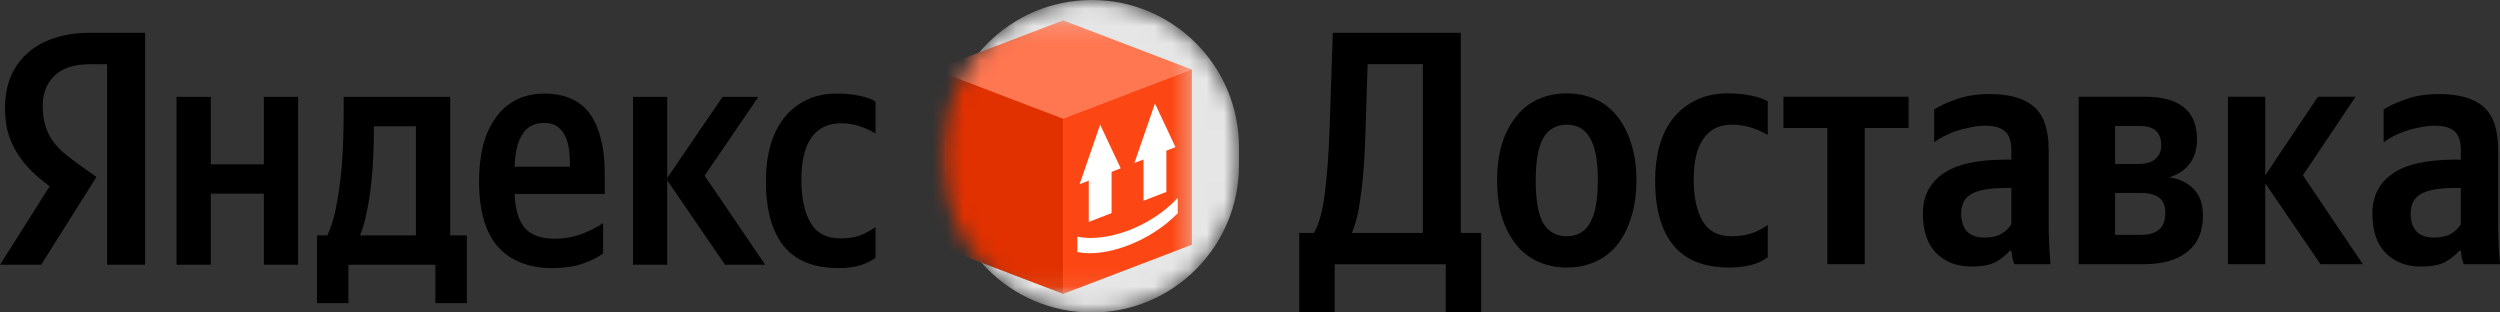 <?xml version="1.0" encoding="UTF-8"?>
<svg xmlns="http://www.w3.org/2000/svg" width="144" height="18" viewBox="0 0 144 18" fill="none">
  <rect x="0" y="0" width="144" height="18" fill="#333333" stroke="none"/>
  <g clip-path="url(#clip0_6386_16578)">
    <path d="M26.889 17.461H25.079V15.25H20.067V17.461H18.258V13.559H18.855C19.048 13.148 19.204 12.662 19.325 12.098C19.446 11.521 19.542 10.912 19.614 10.271C19.687 9.631 19.735 8.977 19.759 8.311C19.783 7.645 19.796 7.01 19.796 6.408V5.581H25.93V13.559H26.889V17.461ZM6.17 3.698H5.193C4.288 3.698 3.607 3.915 3.148 4.351C2.69 4.787 2.461 5.363 2.461 6.081C2.461 6.491 2.503 6.85 2.588 7.158C2.672 7.452 2.793 7.728 2.949 7.984C3.118 8.24 3.323 8.484 3.565 8.715C3.818 8.932 4.114 9.163 4.451 9.407L5.555 10.195L2.37 15.25H0L2.859 10.733C2.449 10.425 2.081 10.111 1.755 9.791C1.442 9.471 1.176 9.131 0.959 8.772C0.742 8.413 0.573 8.029 0.452 7.619C0.344 7.196 0.29 6.728 0.29 6.216C0.29 5.575 0.392 4.992 0.597 4.466C0.814 3.928 1.128 3.473 1.538 3.102C1.948 2.717 2.455 2.422 3.058 2.217C3.673 2 4.379 1.891 5.175 1.891H8.36V15.25H6.17V3.698ZM29.639 11.175C29.675 12.046 29.868 12.694 30.218 13.116C30.568 13.539 31.159 13.751 31.991 13.751C32.498 13.751 32.998 13.661 33.493 13.482C34 13.289 34.416 13.078 34.742 12.847V14.597C34.428 14.827 34.03 15.026 33.547 15.192C33.065 15.359 32.486 15.442 31.81 15.442C30.459 15.442 29.416 15.032 28.68 14.212C27.956 13.392 27.594 12.136 27.594 10.444C27.594 9.714 27.667 9.041 27.811 8.426C27.968 7.811 28.203 7.279 28.517 6.831C28.831 6.369 29.223 6.017 29.693 5.774C30.176 5.517 30.737 5.389 31.376 5.389C31.895 5.389 32.365 5.472 32.787 5.639C33.222 5.806 33.59 6.075 33.891 6.446C34.193 6.818 34.422 7.298 34.579 7.888C34.748 8.465 34.832 9.176 34.832 10.022V11.175H29.639ZM17.172 5.581V15.25H15.199V11.156H12.142V15.25H10.169V5.581H12.142V9.464H15.199V5.581H17.172ZM38.433 10.387V15.25H36.461V5.581H38.433V10.252L41.618 5.581H43.68L40.586 10.118L44.078 15.25H41.762L38.433 10.387ZM48.294 15.442C46.871 15.442 45.816 15.013 45.128 14.154C44.452 13.296 44.115 12.053 44.115 10.425C44.115 9.695 44.199 9.022 44.368 8.407C44.549 7.779 44.808 7.247 45.146 6.812C45.496 6.363 45.924 6.017 46.431 5.774C46.937 5.517 47.529 5.389 48.204 5.389C48.723 5.389 49.169 5.434 49.543 5.524C49.917 5.601 50.212 5.709 50.43 5.85V7.696C50.225 7.555 49.941 7.42 49.579 7.292C49.217 7.164 48.837 7.1 48.439 7.1C47.703 7.1 47.136 7.375 46.738 7.926C46.352 8.465 46.159 9.278 46.159 10.368C46.159 11.406 46.334 12.226 46.684 12.828C47.034 13.43 47.613 13.732 48.421 13.732C48.855 13.732 49.229 13.674 49.543 13.559C49.869 13.43 50.164 13.27 50.43 13.078V14.846C50.176 15.039 49.875 15.186 49.525 15.289C49.187 15.391 48.777 15.442 48.294 15.442ZM23.957 7.273H21.533V7.677C21.533 8.099 21.52 8.574 21.496 9.099C21.472 9.624 21.43 10.156 21.37 10.694C21.309 11.233 21.225 11.752 21.116 12.251C21.02 12.751 20.893 13.187 20.736 13.559H23.957V7.273ZM31.34 7.081C30.785 7.081 30.369 7.298 30.091 7.734C29.814 8.157 29.663 8.779 29.639 9.599H32.824V9.349C32.824 9.028 32.8 8.734 32.751 8.465C32.703 8.183 32.618 7.939 32.498 7.734C32.389 7.529 32.239 7.369 32.045 7.254C31.865 7.138 31.629 7.081 31.34 7.081Z" fill="black"></path>
    <path d="M74.836 18.001V13.417H75.686C75.975 12.905 76.179 12.17 76.3 11.211C76.432 10.24 76.528 8.961 76.588 7.376L76.77 1.891H84.142V13.417H85.317V18.001H83.275V15.22H76.878V18.001H74.836ZM78.649 7.683C78.625 8.475 78.588 9.178 78.54 9.792C78.492 10.406 78.432 10.943 78.36 11.403C78.3 11.864 78.227 12.26 78.143 12.592C78.058 12.912 77.968 13.187 77.872 13.417H81.956V3.693H78.775L78.649 7.683Z" fill="black"></path>
    <path d="M90.246 5.379C90.836 5.379 91.378 5.488 91.872 5.705C92.366 5.922 92.788 6.248 93.137 6.683C93.486 7.105 93.757 7.629 93.95 8.256C94.155 8.869 94.257 9.579 94.257 10.384C94.257 11.19 94.155 11.906 93.95 12.533C93.757 13.159 93.486 13.69 93.137 14.124C92.788 14.546 92.366 14.866 91.872 15.083C91.378 15.301 90.836 15.409 90.246 15.409C89.656 15.409 89.113 15.301 88.619 15.083C88.126 14.866 87.704 14.546 87.355 14.124C87.005 13.69 86.728 13.165 86.524 12.552C86.33 11.925 86.234 11.209 86.234 10.404C86.234 9.598 86.33 8.882 86.524 8.256C86.728 7.629 87.005 7.105 87.355 6.683C87.704 6.248 88.126 5.922 88.619 5.705C89.113 5.488 89.656 5.379 90.246 5.379ZM90.246 13.607C90.848 13.607 91.294 13.351 91.583 12.839C91.884 12.328 92.035 11.51 92.035 10.384C92.035 9.259 91.884 8.447 91.583 7.949C91.294 7.437 90.848 7.182 90.246 7.182C89.644 7.182 89.192 7.437 88.891 7.949C88.601 8.46 88.457 9.279 88.457 10.404C88.457 11.529 88.601 12.347 88.891 12.859C89.192 13.357 89.644 13.607 90.246 13.607Z" fill="black"></path>
    <path d="M99.6 15.409C98.155 15.409 97.082 14.981 96.383 14.124C95.685 13.268 95.336 12.027 95.336 10.404C95.336 9.675 95.42 9.004 95.588 8.39C95.769 7.763 96.034 7.233 96.383 6.798C96.745 6.351 97.185 6.005 97.703 5.762C98.221 5.507 98.823 5.379 99.51 5.379C100.052 5.379 100.516 5.424 100.902 5.513C101.287 5.59 101.594 5.699 101.823 5.839V7.776C101.606 7.636 101.311 7.501 100.938 7.373C100.564 7.246 100.167 7.182 99.745 7.182C99.034 7.182 98.492 7.45 98.119 7.987C97.745 8.511 97.558 9.298 97.558 10.346C97.558 11.343 97.727 12.136 98.064 12.724C98.401 13.312 98.956 13.607 99.727 13.607C100.185 13.607 100.576 13.549 100.902 13.434C101.239 13.319 101.546 13.159 101.823 12.954V14.815C101.305 15.211 100.564 15.409 99.6 15.409Z" fill="black"></path>
    <path d="M107.407 7.373V15.217H105.256V7.373H102.727V5.57H109.936V7.373H107.407Z" fill="black"></path>
    <path d="M115.854 10.826H115.546C114.619 10.826 113.956 10.941 113.559 11.171C113.161 11.389 112.962 11.773 112.962 12.322C112.962 12.731 113.071 13.064 113.287 13.319C113.517 13.562 113.86 13.684 114.318 13.684C114.703 13.684 115.023 13.614 115.275 13.473C115.528 13.319 115.721 13.134 115.854 12.917V10.826ZM118.004 12.859C118.004 13.652 118.04 14.438 118.112 15.218H116.016C115.98 15.116 115.944 14.995 115.908 14.854C115.884 14.713 115.866 14.579 115.854 14.451H115.763C115.558 14.681 115.293 14.892 114.968 15.084C114.643 15.263 114.167 15.352 113.541 15.352C112.71 15.352 112.035 15.09 111.517 14.566C111.011 14.042 110.758 13.288 110.758 12.303C110.758 11.319 111.138 10.558 111.896 10.021C112.655 9.471 113.86 9.196 115.51 9.196H115.854V8.659C115.854 8.135 115.733 7.771 115.492 7.566C115.251 7.349 114.872 7.24 114.354 7.24C114.076 7.24 113.794 7.272 113.505 7.336C113.215 7.387 112.938 7.457 112.673 7.547C112.42 7.636 112.179 7.739 111.951 7.854C111.733 7.969 111.553 8.084 111.408 8.199V6.3C111.733 6.096 112.167 5.897 112.71 5.706C113.251 5.514 113.884 5.418 114.607 5.418C115.751 5.418 116.601 5.661 117.154 6.147C117.721 6.633 118.004 7.464 118.004 8.64V12.859Z" fill="black"></path>
    <path d="M123.529 5.57C125.541 5.57 126.547 6.389 126.547 8.025C126.547 8.601 126.402 9.074 126.113 9.444C125.836 9.802 125.451 10.058 124.957 10.211C125.571 10.314 126.047 10.55 126.384 10.921C126.721 11.279 126.89 11.778 126.89 12.417C126.89 13.338 126.589 14.034 125.987 14.508C125.397 14.981 124.565 15.217 123.493 15.217H119.734V5.57H123.529ZM121.831 11.113V13.529H123.312C123.746 13.529 124.089 13.434 124.342 13.242C124.596 13.037 124.722 12.711 124.722 12.264C124.722 11.854 124.602 11.56 124.36 11.381C124.12 11.202 123.77 11.113 123.312 11.113H121.831ZM121.831 7.258V9.444H123.204C123.613 9.444 123.927 9.348 124.144 9.157C124.372 8.965 124.487 8.703 124.487 8.37C124.487 7.629 124.083 7.258 123.276 7.258H121.831Z" fill="black"></path>
    <path d="M130.479 10.557V15.217H128.328V5.57H130.479V10.096L133.515 5.57H135.683L132.647 10.096L136.098 15.217H133.659L130.479 10.557Z" fill="black"></path>
    <path d="M141.744 10.826H141.436C140.509 10.826 139.846 10.941 139.449 11.171C139.051 11.389 138.853 11.773 138.853 12.322C138.853 12.731 138.961 13.064 139.178 13.319C139.407 13.562 139.75 13.684 140.208 13.684C140.593 13.684 140.913 13.614 141.166 13.473C141.418 13.319 141.612 13.134 141.744 12.917V10.826ZM143.894 12.859C143.894 13.652 143.931 14.438 144.003 15.218H141.906C141.87 15.116 141.834 14.995 141.798 14.854C141.774 14.713 141.756 14.579 141.744 14.451H141.654C141.449 14.681 141.184 14.892 140.859 15.084C140.533 15.263 140.058 15.352 139.431 15.352C138.6 15.352 137.925 15.09 137.407 14.566C136.901 14.042 136.648 13.288 136.648 12.303C136.648 11.319 137.028 10.558 137.787 10.021C138.546 9.471 139.75 9.196 141.4 9.196H141.744V8.659C141.744 8.135 141.624 7.771 141.382 7.566C141.142 7.349 140.762 7.24 140.244 7.24C139.967 7.24 139.684 7.272 139.395 7.336C139.105 7.387 138.829 7.457 138.564 7.547C138.31 7.636 138.07 7.739 137.841 7.854C137.624 7.969 137.443 8.084 137.299 8.199V6.3C137.624 6.096 138.058 5.897 138.6 5.706C139.142 5.514 139.774 5.418 140.497 5.418C141.642 5.418 142.491 5.661 143.045 6.147C143.611 6.633 143.894 7.464 143.894 8.64V12.859Z" fill="black"></path>
    <mask id="mask0_6386_16578" style="mask-type:luminance" maskUnits="userSpaceOnUse" x="54" y="0" width="18" height="18">
      <path d="M71.365 8.476C71.365 3.795 67.571 0 62.89 0C58.209 0 54.414 3.795 54.414 8.476V9.524C54.414 14.205 58.209 18 62.89 18C67.571 18 71.365 14.205 71.365 9.524V8.476Z" fill="white"></path>
    </mask>
    <g mask="url(#mask0_6386_16578)">
      <path d="M71.365 8.476C71.365 3.795 67.571 0 62.89 0C58.209 0 54.414 3.795 54.414 8.476V9.524C54.414 14.205 58.209 18 62.89 18C67.571 18 71.365 14.205 71.365 9.524V8.476Z" fill="#E6E6E6"></path>
      <mask id="mask1_6386_16578" style="mask-type:luminance" maskUnits="userSpaceOnUse" x="53" y="1" width="16" height="16">
        <path d="M68.653 1.172H53.82V16.922H68.653V1.172Z" fill="white"></path>
      </mask>
      <g mask="url(#mask1_6386_16578)">
        <path d="M53.82 4.007L61.236 1.172L68.652 4.007V14.087L61.236 16.922L53.82 14.087V4.007Z" fill="#FF7751"></path>
        <path d="M53.82 4.008L61.236 6.843V16.923L53.82 14.088V4.008Z" fill="#E13100"></path>
        <path d="M68.65 4.008L61.234 6.843V16.923L68.65 14.088V4.008Z" fill="#FC4714"></path>
        <path d="M67.839 12.281C66.247 13.919 63.693 14.856 62.055 14.517V13.631C63.66 13.979 66.235 13.13 67.839 11.396V12.281ZM64.552 9.695L64.027 9.898V12.275L62.712 12.783V10.407L62.185 10.609L63.369 7.18L64.552 9.695ZM67.708 8.475L67.182 8.679V11.055L65.867 11.563V9.187L65.341 9.39L66.525 5.961L67.708 8.475Z" fill="white"></path>
      </g>
    </g>
  </g>
  <defs>
    <clipPath id="clip0_6386_16578">
      <rect width="144" height="18" fill="white"></rect>
    </clipPath>
  </defs>
</svg>
